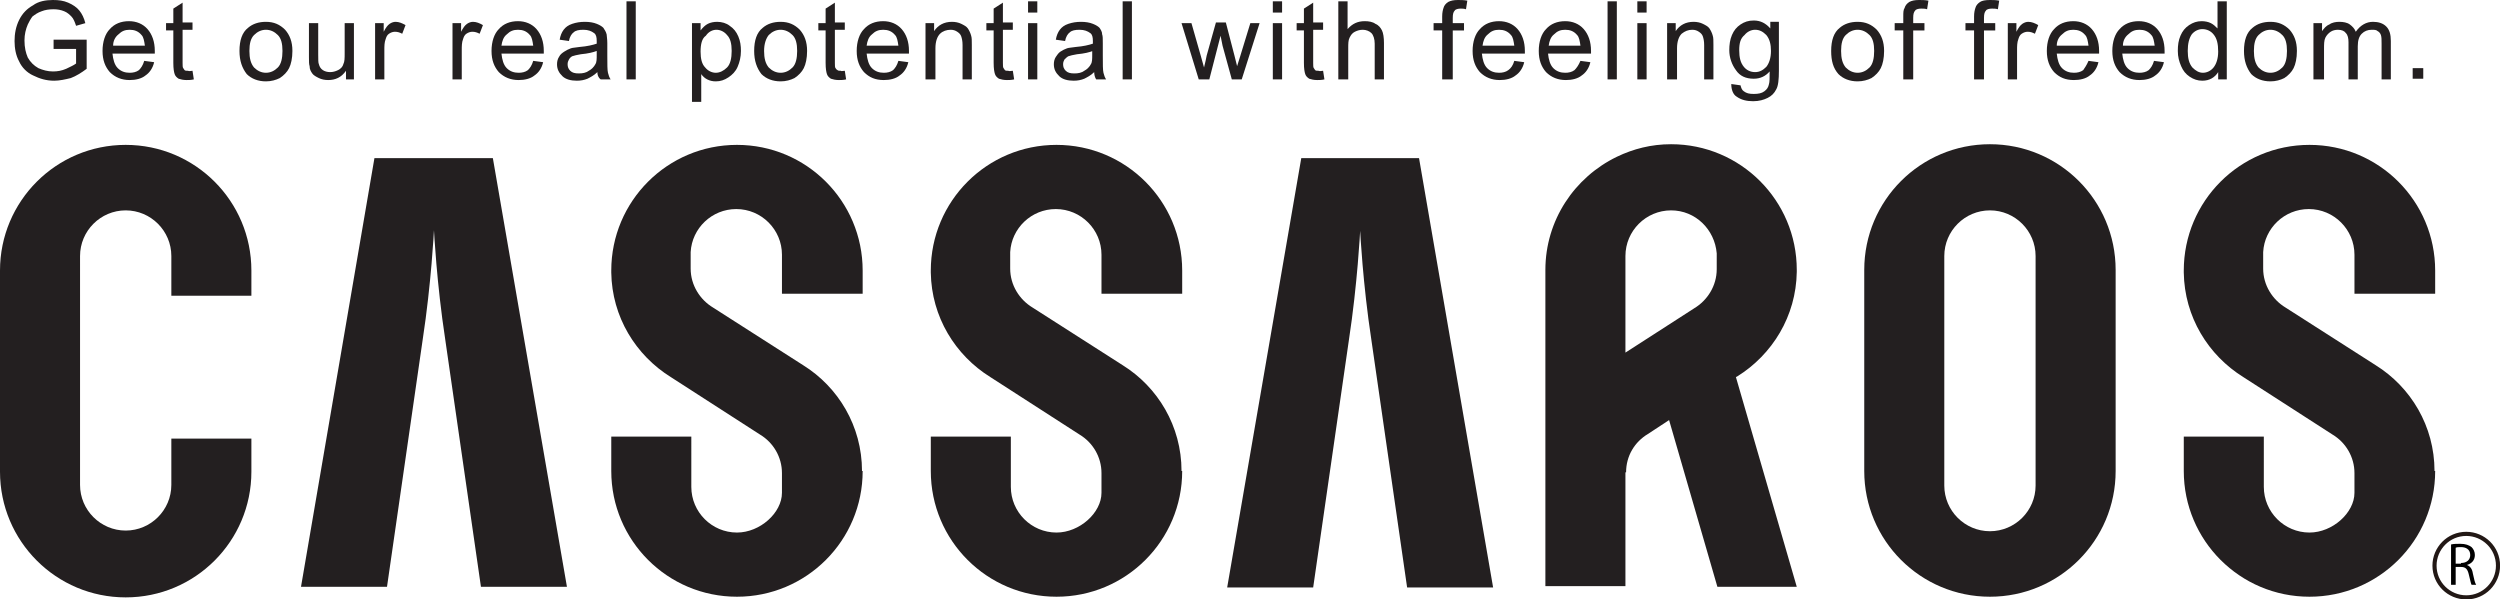 <?xml version="1.0" encoding="utf-8"?>
<!-- Generator: Adobe Illustrator 24.3.0, SVG Export Plug-In . SVG Version: 6.00 Build 0)  -->
<svg version="1.1" id="レイヤー_1" xmlns="http://www.w3.org/2000/svg" xmlns:xlink="http://www.w3.org/1999/xlink" x="0px"
	 y="0px" viewBox="0 0 377.9 90.6" style="enable-background:new 0 0 377.9 90.6;" xml:space="preserve">
<style type="text/css">
	.st0{fill:#231815;}
	.st1{fill:none;stroke:#231815;stroke-width:0.425;}
	.st2{fill:#231F20;}
	.st3{fill:none;stroke:#221815;stroke-width:0.626;}
</style>
<g>
	<g>
		<path class="st0" d="M-215,84.6c0,3.2-3.4,5.8-7.7,6h-0.6c-4.3-0.1-7.9-2.7-7.9-6V55.1c0-2.8-3.5-5-7.7-5c-3.3,0-6.1,0-6.1,0
			c-1,0-1.6,0.4-1.6,1.1v33.9c-0.3,3-3.6,5.4-7.6,5.5h-0.6c-4.3-0.1-7.9-2.7-7.9-6V40.9c0-0.6,0.8-1.2,1.8-1.2h22.1
			c13.1,0,23.9,7,23.9,15.4V84.6z"/>
		<path class="st0" d="M-160.6,44.3c0,2.9-3.1,5.2-6.9,5.2v0h-16.8c-4.3,0-7.7,2.2-7.7,5v20.8c0,2.8,3.4,5,7.7,5h16.8
			c3.8,0,6.9,2.3,6.9,5.2c0,2.8-2.9,5-6.6,5.2h-17.1c-13.1,0-23.7-6.9-23.7-15.3V54.5c0-8.5,10.6-15.4,23.7-15.4h16.8v0
			C-163.7,39.1-160.6,41.4-160.6,44.3L-160.6,44.3z"/>
		<path class="st0" d="M-137.5,84.6c0,3.3-3.6,6-8,6c-4.4,0-8-2.7-8-6V30.7c0-3.3,3.6-6,8-6c4.4,0,8,2.7,8,6V84.6z"/>
		<path class="st0" d="M-112.9,69h28.1c1,0,1.8-0.5,1.8-1.2V55.1c0-8.5-10.8-15.4-23.8-15.4c-13.1,0-23.9,7-23.9,15.4v20.1
			c0,8.5,10.8,15.3,23.9,15.3H-90c3.8,0,6.9-2.3,6.9-5.2c0-2.9-3.1-5.2-6.9-5.2l-16.8,0c-4.3,0-7.7-2.2-7.7-5c0-3,0-5.2,0-5.2
			C-114.5,69.5-113.8,69-112.9,69 M-114.5,55.1c0-2.8,3.4-5,7.7-5c4.3,0,7.7,2.2,7.7,5c0,1.2,0,2.4,0,2.4c0,0.6-0.7,1.1-1.7,1.1
			h-12.1c-1,0-1.7-0.4-1.7-1.1C-114.5,57.5-114.5,56.3-114.5,55.1z"/>
		<path class="st0" d="M-112.9,69h28.1c1,0,1.8-0.5,1.8-1.2V55.1c0-8.5-10.8-15.4-23.8-15.4c-13.1,0-23.9,7-23.9,15.4v20.1
			c0,8.5,10.8,15.3,23.9,15.3H-90c3.8,0,6.9-2.3,6.9-5.2c0-2.9-3.1-5.2-6.9-5.2l-16.8,0c-4.3,0-7.7-2.2-7.7-5c0-3,0-5.2,0-5.2
			C-114.5,69.5-113.8,69-112.9,69 M-114.5,55.1c0-2.8,3.4-5,7.7-5c4.3,0,7.7,2.2,7.7,5c0,1.2,0,2.4,0,2.4c0,0.6-0.7,1.1-1.7,1.1
			h-12.1c-1,0-1.7-0.4-1.7-1.1C-114.5,57.5-114.5,56.3-114.5,55.1z"/>
		<path class="st0" d="M-293.4,39.7c-13.1,0-23.8,7-23.8,15.4v20.1c0,8.5,10.7,15.3,23.8,15.3h16.8c3.8,0,6.8-2.3,6.9-5v-0.2
			c-0.1-2.8-3.1-5.1-6.9-5.1h-16.8c-4.3,0-7.7-2.2-7.7-5c0-3,0-5.2,0-5.2c0-0.6,0.7-1.1,1.7-1.1h28.1c1,0,1.8-0.5,1.8-1.2V55.1
			C-269.6,46.7-280.3,39.7-293.4,39.7 M-285.7,57.5c0,0.6-0.7,1.1-1.7,1.1h-12.1c-1,0-1.7-0.4-1.7-1.1c0,0,0-1.2,0-2.4
			c0-2.8,3.5-5,7.7-5c4.3,0,7.7,2.2,7.7,5C-285.7,56.3-285.7,57.5-285.7,57.5z"/>
		<path class="st0" d="M-293.4,39.7c-13.1,0-23.8,7-23.8,15.4v20.1c0,8.5,10.7,15.3,23.8,15.3h16.8c3.8,0,6.8-2.3,6.9-5v-0.2
			c-0.1-2.8-3.1-5.1-6.9-5.1h-16.8c-4.3,0-7.7-2.2-7.7-5c0-3,0-5.2,0-5.2c0-0.6,0.7-1.1,1.7-1.1h28.1c1,0,1.8-0.5,1.8-1.2V55.1
			C-269.6,46.7-280.3,39.7-293.4,39.7 M-285.7,57.5c0,0.6-0.7,1.1-1.7,1.1h-12.1c-1,0-1.7-0.4-1.7-1.1c0,0,0-1.2,0-2.4
			c0-2.8,3.5-5,7.7-5c4.3,0,7.7,2.2,7.7,5C-285.7,56.3-285.7,57.5-285.7,57.5z"/>
		<path class="st0" d="M-347.1,24.7h-26.1c-1,0-1.6,0.5-1.6,1.1v58.9c0,3.3,3.6,6,8,6c4.4,0,8-2.9,8-6.2V67.6c0-0.5,0.8-1.1,1.7-1.1
			h10.1c14.1,0,25.5-7.4,25.5-16.5v-8.9C-321.6,32.1-333,24.7-347.1,24.7 M-337.6,50c0,3.4-4.3,6.2-9.5,6.2h-10.1
			c-0.8,0-1.7-0.5-1.7-1.2V36.1c0-0.6,0.8-1.2,1.7-1.2h10.1c5.3,0,9.5,2.8,9.5,6.2V50z"/>
		<path class="st0" d="M-347.1,24.7h-26.1c-1,0-1.6,0.5-1.6,1.1v58.9c0,3.3,3.6,6,8,6c4.4,0,8-2.9,8-6.2V67.6c0-0.5,0.8-1.1,1.7-1.1
			h10.1c14.1,0,25.5-7.4,25.5-16.5v-8.9C-321.6,32.1-333,24.7-347.1,24.7 M-337.6,50c0,3.4-4.3,6.2-9.5,6.2h-10.1
			c-0.8,0-1.7-0.5-1.7-1.2V36.1c0-0.6,0.8-1.2,1.7-1.2h10.1c5.3,0,9.5,2.8,9.5,6.2V50z"/>
		<path class="st0" d="M-188.8,1.4v5.7c0,2.9-0.5,5.6-1.5,8.1c-1,2.4-2.4,4.2-4.2,5.7l-0.2,0.1c-0.4,0.3-0.9,0.1-1.2-0.4l-0.5-0.6
			l-1.2-1.4l-0.2-0.2c-0.1-0.2-0.1-0.5,0.1-0.6l0.2-0.1c3.2-2.4,4.8-5.5,4.8-9.3v-7V1.1c0-0.3,0.2-0.5,0.5-0.5l0.4,0h2.4h0.3
			c0.3,0,0.5,0.2,0.5,0.5V1.4z"/>
		<path class="st0" d="M-202.5,5.7c-2.7,7.5-7.1,13-13.4,16.7l-0.5,0.3c-0.4,0.3-0.9,0-1.3-0.3l-0.2-0.2l-1.7-1.8l-0.2-0.2
			c-0.2-0.2-0.1-0.6,0.1-0.8l0.2-0.1c6-3.2,10-7.5,11.9-12.9h-6.5c-0.2,0-0.4,0.1-0.5,0.2c-1.3,2-3,3.9-4.9,5.7l-0.2,0.2
			c-0.4,0.3-1,0.3-1.3-0.1l-0.2-0.1l-1.5-1.3l-0.2-0.1c-0.3-0.3-0.4-0.8-0.1-1.1l0.3-0.3c2.9-2.6,5.3-5.9,7-9.6l0.2-0.3
			c0.1-0.4,0.6-0.5,1-0.4l0.3,0.1l2.3,0.9l0.1,0c0.3,0.1,0.5,0.5,0.3,0.8l-0.1,0.2l-0.7,1.5h6.6l0-0.1l0.1-0.1
			c0.1-0.2,0.4-0.2,0.6-0.1l0.2,0.1l1.9,1.2l0.2,0.1c0.3,0.1,0.5,0.5,0.3,0.9L-202.5,5.7z"/>
		<path class="st0" d="M-172.7,12.4c-2.5,3.2-5.5,6.2-8.8,9l-0.3,0.2c-0.2,0.2-0.6,0.2-0.8,0l-0.2-0.1l-1.6-1.6l-0.5-0.4
			c-0.2-0.2-0.3-0.5-0.2-0.6l0.1-0.1l0.1-0.1V0.4V0.2c0-0.3,0.2-0.5,0.5-0.5h0.2h2.9h0.1c0.3,0,0.5,0.2,0.5,0.5v0.3v14.7
			c1.6-1.5,3.5-3.7,5.6-6.6l0.1-0.1c0.1-0.2,0.4-0.3,0.7-0.1l0.2,0.4l1.5,2.1l0.1,0.2C-172.2,11.3-172.3,11.9-172.7,12.4"/>
		<path class="st0" d="M-248.7,22.1c-0.5,0.2-1,0-1.2-0.5l-0.1,0L-251,19l-0.1-0.3c-0.2-0.5,0.1-0.8,0.4-0.8l0.2-0.1
			c4-1.1,7.3-2.7,10.1-4.6c3.2-2.1,5.9-4.9,8.2-8.3l0.1-0.1c0.2-0.3,0.6-0.3,0.8-0.1l0.2,0.2l1.4,1.7l0.4,0.5
			c0.3,0.4,0.2,0.9-0.1,1.3l-0.4,0.5c-2.5,3-5.2,5.6-8.2,7.7c-2.8,2-6.3,3.7-10.4,5.3L-248.7,22.1z"/>
		<path class="st0" d="M-247.7,0.7c1.3,0.9,2.6,1.9,4,3l0.2,0.2c0.4,0.3,0.5,0.8,0.2,1.2l-0.1,0.1l-1.5,1.8l-0.2,0.2
			c-0.3,0.4-0.9,0.5-1.3,0.1l-0.2-0.1c-1.2-1-2.5-2-3.8-3l-0.2-0.2c-0.4-0.3-0.6-0.8-0.3-1.3l0.2-0.2l1.4-1.7l0.1-0.1
			c0.3-0.4,0.9-0.4,1.3-0.1L-247.7,0.7z"/>
		<path class="st0" d="M-263.1,19.3c-0.3,0.4-0.9,0.4-1.3,0.1l-0.3-0.3c-2-2.1-3.9-4.2-5.6-6.1c-1.8-2-3.5-3.9-5.1-5.7
			c-0.4-0.5-0.8-0.5-1.1,0c-1.9,3-3.7,5.5-5.3,7.5l-0.2,0.2c-0.4,0.3-1,0.3-1.3-0.1l-0.1-0.1l-1.8-2.1c-0.3-0.4-0.3-1,0.1-1.3
			l0.3-0.3c1.2-1.2,2.2-2.4,3.1-3.6c1.2-1.5,2.2-3,3.2-4.4c0.5-0.7,1.1-1,1.9-1.2c1.2-0.1,2.2,0.3,2.9,1.2
			c4.2,4.8,8.3,8.9,12.2,12.3l0.3,0.2c0.3,0.4,0.3,0.9,0,1.3l-0.2,0.2l-1.5,1.8L-263.1,19.3z"/>
		<path class="st0" d="M-264.6-0.1c-1.8,0-3.3,1.5-3.3,3.4c0,1.8,1.5,3.3,3.3,3.3c1.9,0,3.4-1.5,3.4-3.3
			C-261.2,1.4-262.7-0.1-264.6-0.1 M-264.5,5.2c-1,0-1.9-0.8-1.9-1.8c0-1,0.8-1.8,1.9-1.8c1,0,1.8,0.8,1.8,1.8
			C-262.7,4.4-263.5,5.2-264.5,5.2z"/>
		<path class="st0" d="M-264.6-0.1c-1.8,0-3.3,1.5-3.3,3.4c0,1.8,1.5,3.3,3.3,3.3c1.9,0,3.4-1.5,3.4-3.3
			C-261.2,1.4-262.7-0.1-264.6-0.1 M-264.5,5.2c-1,0-1.9-0.8-1.9-1.8c0-1,0.8-1.8,1.9-1.8c1,0,1.8,0.8,1.8,1.8
			C-262.7,4.4-263.5,5.2-264.5,5.2z"/>
	</g>
	<circle class="st1" cx="-66.8" cy="80.2" r="9.6"/>
	<g>
		<path class="st0" d="M-65.6,80.4c1.1,0.4,1.8,1.4,2.1,3c0.4,2.1,0.8,3.3,1,3.9H-64c-0.2-0.4-0.5-1.7-0.9-3.4
			c-0.4-2-1.2-2.9-2.9-2.9h-1.7v6.3h-1.6V73.1c0.9-0.2,2.1-0.3,3.2-0.3c1.9,0,3.1,0.4,3.9,1.2c0.7,0.6,1.1,1.6,1.1,2.7
			C-62.9,78.5-64.1,79.8-65.6,80.4L-65.6,80.4z M-67.8,79.7c2,0,3.3-1.1,3.3-2.8c0-2.1-1.6-2.8-3.3-2.8c-0.8,0-1.4,0.1-1.8,0.1v5.5
			H-67.8z"/>
	</g>
</g>
<g>
	<path class="st2" d="M300.8,21.8c-10.5,0-19,8.5-19,19v30.4c0,10.5,8.5,19,19,19c10.5,0,19-8.5,19-19V40.8
		C319.8,30.3,311.3,21.8,300.8,21.8 M307.7,73.4c0,3.8-3.1,6.9-6.9,6.9c-3.8,0-6.9-3.1-6.9-6.9V38.7c0-3.8,3.1-6.9,6.9-6.9
		c3.8,0,6.9,3.1,6.9,6.9V73.4z"/>
	<path class="st2" d="M25.9,66.2v7.1c0,3.8-3.1,6.9-6.9,6.9c-3.8,0-6.9-3.1-6.9-6.9V38.7c0-3.8,3.1-6.9,6.9-6.9
		c3.8,0,6.9,3.1,6.9,6.9v6H38v-3.8c0-10.5-8.5-19-19-19c-10.5,0-19,8.5-19,19v30.4c0,10.5,8.5,19,19,19c10.5,0,19-8.5,19-19v-5H25.9
		"/>
	<path class="st2" d="M130.4,44.6v-3.7c0-10.5-8.5-19-19-19c-10.5,0-19,8.5-19,19v0.3l0,0c0.1,6.7,3.7,12.5,9,15.8l0,0l13.5,8.7
		c2,1.2,3.3,3.4,3.3,5.8l0,3c0,3-3.3,6-6.8,6c-3.8,0-6.9-3.1-6.9-6.9V66H92.4v5.2c0,10.5,8.5,19,19,19c10.5,0,19-8.5,19-19l-0.1,0
		c0-6.8-3.6-12.7-8.9-16l0,0l-13.6-8.7h0c-2-1.2-3.4-3.4-3.4-5.9v-2.1c0-0.1,0-0.3,0-0.4h0c0.2-3.6,3.2-6.5,6.9-6.5
		c3.8,0,6.9,3.1,6.9,6.9v5.9H130.4"/>
	<path class="st2" d="M178.7,44.6v-3.7c0-10.5-8.5-19-19-19c-10.5,0-19,8.5-19,19v0.3l0,0c0.1,6.7,3.7,12.5,9,15.8l0,0l13.5,8.7
		c2,1.2,3.3,3.4,3.3,5.8l0,3c0,3-3.3,6-6.8,6c-3.8,0-6.9-3.1-6.9-6.9V66h-12.1v5.2c0,10.5,8.5,19,19,19c10.5,0,19-8.5,19-19l-0.1,0
		c0-6.8-3.6-12.7-8.9-16l0,0l-13.6-8.7h0c-2-1.2-3.4-3.4-3.4-5.9v-2.1c0-0.1,0-0.3,0-0.4h0c0.2-3.6,3.2-6.5,6.9-6.5
		c3.8,0,6.9,3.1,6.9,6.9v5.9H178.7"/>
	<path class="st2" d="M368.1,44.6v-3.7c0-10.5-8.5-19-19-19c-10.5,0-19,8.5-19,19v0.3l0,0c0.1,6.7,3.7,12.5,9,15.8l0,0l13.5,8.7
		c2,1.2,3.3,3.4,3.3,5.8l0,3c0,3-3.3,6-6.8,6c-3.8,0-6.9-3.1-6.9-6.9V66h-12.1v5.2c0,10.5,8.5,19,19,19c10.5,0,19-8.5,19-19l-0.1,0
		c0-6.8-3.6-12.7-8.9-16l0,0l-13.6-8.7c-2-1.2-3.4-3.4-3.4-5.9v-2.1c0-0.1,0-0.3,0-0.4h0c0.2-3.6,3.2-6.5,6.9-6.5
		c3.8,0,6.9,3.1,6.9,6.9v5.9H368.1"/>
	<path class="st2" d="M252.6,21.8c-3,0-5.7,0.7-8.2,1.9c-6.4,3.1-10.8,9.6-10.8,17.1v47.8h12.1V71.4h0.1c0-2.5,1.3-4.6,3.3-5.8
		l3.2-2.1l7.3,25.2h12L262.4,57l0.2-0.1l0,0c5.3-3.3,8.9-9.1,9-15.8l0,0v-0.3C271.6,30.3,263.1,21.8,252.6,21.8 M259.5,40.7
		c0,2.5-1.4,4.7-3.4,5.9l-10.4,6.7V38.7c0-3.8,3.1-6.9,6.9-6.9c3.7,0,6.6,2.9,6.9,6.5h0c0,0.1,0,0.3,0,0.4V40.7z"/>
	<path class="st2" d="M74.5,23.9H56.6L45.5,88.7h13l5.4-37.4h0c1.3-8.5,1.7-16.5,1.7-16.5c0,0,0.4,8,1.7,16.5h0l5.4,37.4h13
		L74.5,23.9"/>
	<path class="st2" d="M214.5,23.9h-17.8l-11.2,64.9h13l5.4-37.4h0c1.3-8.5,1.7-16.5,1.7-16.5c0,0,0.4,8,1.7,16.5h0l5.4,37.4h13
		L214.5,23.9"/>
	<path class="st2" d="M8.1,7.4V6l5,0v4.4c-0.8,0.6-1.6,1.1-2.4,1.4C9.9,12,9,12.2,8.2,12.2C7,12.2,6,11.9,5,11.4
		C4.1,11,3.3,10.2,2.9,9.3c-0.5-0.9-0.7-2-0.7-3.1c0-1.1,0.2-2.2,0.7-3.2c0.5-1,1.2-1.7,2.1-2.2C5.8,0.2,6.9,0,8,0
		c0.9,0,1.6,0.1,2.3,0.4C11,0.7,11.6,1.1,12,1.6c0.4,0.5,0.7,1.1,0.9,1.9l-1.4,0.4c-0.2-0.6-0.4-1.1-0.7-1.4
		c-0.3-0.3-0.6-0.6-1.1-0.8c-0.5-0.2-1-0.3-1.6-0.3c-0.7,0-1.3,0.1-1.8,0.3C5.7,1.9,5.3,2.2,4.9,2.5C4.6,2.9,4.4,3.3,4.2,3.7
		C3.9,4.4,3.7,5.2,3.7,6.1c0,1.1,0.2,1.9,0.5,2.6c0.4,0.7,0.9,1.2,1.6,1.6c0.7,0.3,1.4,0.5,2.2,0.5c0.7,0,1.3-0.1,2-0.4
		c0.6-0.3,1.1-0.5,1.5-0.8V7.4H8.1"/>
	<path class="st2" d="M21.8,9.2l1.5,0.2c-0.2,0.9-0.7,1.6-1.3,2c-0.6,0.5-1.5,0.7-2.4,0.7c-1.2,0-2.2-0.4-3-1.2
		c-0.7-0.8-1.1-1.8-1.1-3.2c0-1.4,0.4-2.6,1.1-3.3c0.7-0.8,1.7-1.2,2.9-1.2c1.1,0,2.1,0.4,2.8,1.2c0.7,0.8,1.1,1.9,1.1,3.3
		c0,0.1,0,0.2,0,0.4H17c0.1,0.9,0.3,1.7,0.8,2.2c0.5,0.5,1.1,0.7,1.8,0.7c0.5,0,1-0.1,1.4-0.4C21.3,10.3,21.6,9.9,21.8,9.2
		 M17.1,6.9h4.8c-0.1-0.7-0.2-1.3-0.5-1.6c-0.5-0.6-1.1-0.8-1.8-0.8c-0.7,0-1.2,0.2-1.7,0.7C17.4,5.6,17.1,6.2,17.1,6.9z"/>
	<path class="st2" d="M29.1,10.7l0.2,1.3c-0.4,0.1-0.8,0.1-1.1,0.1c-0.5,0-0.9-0.1-1.2-0.2c-0.3-0.2-0.5-0.4-0.6-0.7
		c-0.1-0.3-0.2-0.8-0.2-1.7V4.6h-1.1V3.5h1.1V1.3l1.4-0.9v3h1.5v1.1h-1.5v5c0,0.4,0,0.7,0.1,0.8c0.1,0.1,0.1,0.2,0.2,0.3
		c0.1,0.1,0.3,0.1,0.5,0.1C28.6,10.8,28.9,10.7,29.1,10.7"/>
	<path class="st2" d="M36.2,7.7c0-1.6,0.4-2.8,1.3-3.5c0.7-0.6,1.6-0.9,2.7-0.9c1.2,0,2.1,0.4,2.9,1.2c0.7,0.8,1.1,1.8,1.1,3.2
		c0,1.1-0.2,2-0.5,2.6c-0.3,0.6-0.8,1.1-1.4,1.5c-0.6,0.3-1.3,0.5-2.1,0.5c-1.2,0-2.2-0.4-2.9-1.1C36.6,10.3,36.2,9.2,36.2,7.7
		 M37.7,7.7c0,1.1,0.2,1.9,0.7,2.5c0.5,0.5,1.1,0.8,1.8,0.8c0.7,0,1.3-0.3,1.8-0.8c0.5-0.5,0.7-1.4,0.7-2.5c0-1.1-0.2-1.9-0.7-2.4
		c-0.5-0.5-1.1-0.8-1.8-0.8c-0.7,0-1.3,0.3-1.8,0.8C37.9,5.8,37.7,6.6,37.7,7.7z"/>
	<path class="st2" d="M52.3,12v-1.3c-0.7,1-1.6,1.4-2.7,1.4c-0.5,0-1-0.1-1.4-0.3c-0.4-0.2-0.8-0.4-1-0.7c-0.2-0.3-0.4-0.6-0.4-1.1
		c-0.1-0.3-0.1-0.7-0.1-1.4V3.5h1.4v4.7c0,0.8,0,1.3,0.1,1.5c0.1,0.4,0.3,0.7,0.6,0.9c0.3,0.2,0.7,0.3,1.1,0.3
		c0.4,0,0.8-0.1,1.2-0.3c0.4-0.2,0.7-0.5,0.8-0.9c0.2-0.4,0.2-0.9,0.2-1.7V3.5h1.4V12H52.3"/>
	<path class="st2" d="M56.7,12V3.5H58v1.3c0.3-0.6,0.6-1,0.9-1.2c0.3-0.2,0.6-0.3,0.9-0.3c0.5,0,1,0.2,1.5,0.5l-0.5,1.3
		c-0.4-0.2-0.7-0.3-1.1-0.3c-0.3,0-0.6,0.1-0.9,0.3c-0.3,0.2-0.4,0.5-0.5,0.8c-0.2,0.5-0.2,1.1-0.2,1.7V12H56.7"/>
	<path class="st2" d="M68.4,12V3.5h1.3v1.3c0.3-0.6,0.6-1,0.9-1.2c0.3-0.2,0.6-0.3,0.9-0.3c0.5,0,1,0.2,1.5,0.5l-0.5,1.3
		c-0.4-0.2-0.7-0.3-1.1-0.3c-0.3,0-0.6,0.1-0.9,0.3c-0.3,0.2-0.4,0.5-0.5,0.8c-0.2,0.5-0.2,1.1-0.2,1.7V12H68.4"/>
	<path class="st2" d="M80.6,9.2l1.5,0.2c-0.2,0.9-0.7,1.6-1.3,2c-0.6,0.5-1.5,0.7-2.4,0.7c-1.2,0-2.2-0.4-3-1.2
		c-0.7-0.8-1.1-1.8-1.1-3.2c0-1.4,0.4-2.6,1.1-3.3c0.7-0.8,1.7-1.2,2.9-1.2c1.1,0,2.1,0.4,2.8,1.2c0.7,0.8,1.1,1.9,1.1,3.3
		c0,0.1,0,0.2,0,0.4h-6.4c0.1,0.9,0.3,1.7,0.8,2.2c0.5,0.5,1.1,0.7,1.8,0.7c0.5,0,1-0.1,1.4-0.4C80.1,10.3,80.4,9.9,80.6,9.2
		 M75.8,6.9h4.8c-0.1-0.7-0.2-1.3-0.5-1.6c-0.5-0.6-1.1-0.8-1.8-0.8c-0.7,0-1.2,0.2-1.7,0.7C76.1,5.6,75.9,6.2,75.8,6.9z"/>
	<path class="st2" d="M90.3,10.9c-0.5,0.5-1.1,0.8-1.5,1c-0.5,0.2-1,0.3-1.6,0.3c-0.9,0-1.7-0.2-2.2-0.7c-0.5-0.5-0.8-1-0.8-1.8
		c0-0.4,0.1-0.8,0.3-1.1C84.7,8.2,85,8,85.3,7.8c0.3-0.2,0.7-0.4,1-0.5c0.3-0.1,0.7-0.1,1.3-0.2c1.2-0.1,2-0.3,2.6-0.5
		c0-0.2,0-0.3,0-0.4c0-0.6-0.1-1-0.4-1.2c-0.4-0.3-0.9-0.5-1.6-0.5c-0.7,0-1.2,0.1-1.5,0.4c-0.3,0.2-0.6,0.7-0.7,1.3l-1.4-0.2
		c0.1-0.6,0.3-1.1,0.6-1.5c0.3-0.4,0.7-0.7,1.3-0.9c0.6-0.2,1.2-0.3,1.9-0.3c0.7,0,1.3,0.1,1.8,0.3c0.5,0.2,0.8,0.4,1,0.6
		c0.2,0.3,0.4,0.6,0.5,1c0,0.2,0.1,0.7,0.1,1.3v1.9c0,1.3,0,2.2,0.1,2.6c0.1,0.4,0.2,0.7,0.4,1h-1.5C90.4,11.7,90.3,11.3,90.3,10.9
		 M90.2,7.7c-0.5,0.2-1.3,0.4-2.4,0.5c-0.6,0.1-1,0.2-1.3,0.3C86.3,8.6,86.1,8.8,86,9c-0.1,0.2-0.2,0.4-0.2,0.7c0,0.4,0.1,0.7,0.4,1
		c0.3,0.3,0.7,0.4,1.3,0.4c0.6,0,1.1-0.1,1.5-0.4c0.4-0.2,0.8-0.6,1-1c0.2-0.3,0.2-0.8,0.2-1.4V7.7z"/>
	<rect x="94.7" y="0.2" class="st2" width="1.4" height="11.8"/>
	<path class="st2" d="M104.6,15.3V3.5h1.3v1.1c0.3-0.4,0.7-0.8,1.1-1c0.4-0.2,0.9-0.3,1.4-0.3c0.7,0,1.4,0.2,1.9,0.6
		c0.6,0.4,1,0.9,1.3,1.6c0.3,0.7,0.4,1.4,0.4,2.2c0,0.9-0.2,1.7-0.5,2.4c-0.3,0.7-0.8,1.2-1.4,1.6c-0.6,0.4-1.2,0.6-1.9,0.6
		c-0.5,0-0.9-0.1-1.3-0.3c-0.4-0.2-0.7-0.5-0.9-0.8v4.2H104.6 M105.9,7.8c0,1.1,0.2,1.9,0.7,2.4c0.4,0.5,1,0.8,1.6,0.8
		c0.6,0,1.2-0.3,1.7-0.8c0.5-0.5,0.7-1.4,0.7-2.5c0-1.1-0.2-1.9-0.7-2.4c-0.4-0.5-1-0.8-1.6-0.8c-0.6,0-1.2,0.3-1.6,0.9
		C106.1,5.8,105.9,6.7,105.9,7.8z"/>
	<path class="st2" d="M114,7.7c0-1.6,0.4-2.8,1.3-3.5c0.7-0.6,1.6-0.9,2.7-0.9c1.2,0,2.1,0.4,2.9,1.2c0.7,0.8,1.1,1.8,1.1,3.2
		c0,1.1-0.2,2-0.5,2.6c-0.3,0.6-0.8,1.1-1.4,1.5c-0.6,0.3-1.3,0.5-2.1,0.5c-1.2,0-2.2-0.4-2.9-1.1C114.4,10.3,114,9.2,114,7.7
		 M115.5,7.7c0,1.1,0.2,1.9,0.7,2.5c0.5,0.5,1.1,0.8,1.8,0.8c0.7,0,1.3-0.3,1.8-0.8c0.5-0.5,0.7-1.4,0.7-2.5c0-1.1-0.2-1.9-0.7-2.4
		c-0.5-0.5-1.1-0.8-1.8-0.8c-0.7,0-1.3,0.3-1.8,0.8C115.8,5.8,115.5,6.6,115.5,7.7z"/>
	<path class="st2" d="M127.7,10.7l0.2,1.3c-0.4,0.1-0.8,0.1-1.1,0.1c-0.5,0-0.9-0.1-1.2-0.2c-0.3-0.2-0.5-0.4-0.6-0.7
		c-0.1-0.3-0.2-0.8-0.2-1.7V4.6h-1.1V3.5h1.1V1.3l1.4-0.9v3h1.5v1.1h-1.5v5c0,0.4,0,0.7,0.1,0.8c0.1,0.1,0.1,0.2,0.3,0.3
		c0.1,0.1,0.3,0.1,0.5,0.1C127.2,10.8,127.4,10.7,127.7,10.7"/>
	<path class="st2" d="M135.8,9.2l1.5,0.2c-0.2,0.9-0.7,1.6-1.3,2c-0.6,0.5-1.5,0.7-2.4,0.7c-1.3,0-2.2-0.4-3-1.2
		c-0.7-0.8-1.1-1.8-1.1-3.2c0-1.4,0.4-2.6,1.1-3.3c0.7-0.8,1.7-1.2,2.9-1.2c1.1,0,2.1,0.4,2.8,1.2c0.7,0.8,1.1,1.9,1.1,3.3
		c0,0.1,0,0.2,0,0.4H131c0.1,0.9,0.3,1.7,0.8,2.2c0.5,0.5,1.1,0.7,1.8,0.7c0.5,0,1-0.1,1.4-0.4C135.3,10.3,135.6,9.9,135.8,9.2
		 M131,6.9h4.8c-0.1-0.7-0.2-1.3-0.5-1.6c-0.5-0.6-1.1-0.8-1.8-0.8c-0.7,0-1.2,0.2-1.7,0.7C131.3,5.6,131.1,6.2,131,6.9z"/>
	<path class="st2" d="M139.9,12V3.5h1.3v1.2c0.6-0.9,1.5-1.4,2.7-1.4c0.5,0,1,0.1,1.4,0.3c0.4,0.2,0.8,0.4,1,0.7
		c0.2,0.3,0.4,0.7,0.5,1.1c0.1,0.3,0.1,0.7,0.1,1.4V12h-1.4V6.8c0-0.6-0.1-1-0.2-1.3c-0.1-0.3-0.3-0.5-0.6-0.7
		c-0.3-0.2-0.6-0.3-1-0.3c-0.6,0-1.2,0.2-1.6,0.6c-0.4,0.4-0.7,1.1-0.7,2.2V12H139.9"/>
	<path class="st2" d="M153.1,10.7l0.2,1.3c-0.4,0.1-0.8,0.1-1.1,0.1c-0.5,0-0.9-0.1-1.2-0.2c-0.3-0.2-0.5-0.4-0.6-0.7
		c-0.1-0.3-0.2-0.8-0.2-1.7V4.6h-1.1V3.5h1.1V1.3l1.4-0.9v3h1.5v1.1h-1.5v5c0,0.4,0,0.7,0.1,0.8c0.1,0.1,0.1,0.2,0.2,0.3
		c0.1,0.1,0.3,0.1,0.5,0.1C152.6,10.8,152.8,10.7,153.1,10.7"/>
	<path class="st2" d="M155.3,1.9 M156.8,1.9h-1.4V0.2h1.4V1.9z M156.8,12h-1.4V3.5h1.4V12z"/>
	<path class="st2" d="M165.4,10.9c-0.5,0.5-1.1,0.8-1.5,1c-0.5,0.2-1,0.3-1.6,0.3c-0.9,0-1.7-0.2-2.2-0.7c-0.5-0.5-0.8-1-0.8-1.8
		c0-0.4,0.1-0.8,0.3-1.1c0.2-0.3,0.4-0.6,0.7-0.8c0.3-0.2,0.7-0.4,1-0.5c0.3-0.1,0.7-0.1,1.3-0.2c1.2-0.1,2-0.3,2.6-0.5
		c0-0.2,0-0.3,0-0.4c0-0.6-0.1-1-0.4-1.2c-0.4-0.3-0.9-0.5-1.6-0.5c-0.7,0-1.2,0.1-1.5,0.4c-0.3,0.2-0.6,0.7-0.7,1.3l-1.4-0.2
		c0.1-0.6,0.3-1.1,0.6-1.5c0.3-0.4,0.7-0.7,1.3-0.9c0.6-0.2,1.2-0.3,1.9-0.3c0.7,0,1.3,0.1,1.8,0.3c0.5,0.2,0.8,0.4,1,0.6
		c0.2,0.3,0.4,0.6,0.4,1c0.1,0.2,0.1,0.7,0.1,1.3v1.9c0,1.3,0,2.2,0.1,2.6c0.1,0.4,0.2,0.7,0.4,1h-1.5
		C165.5,11.7,165.4,11.3,165.4,10.9 M165.2,7.7c-0.5,0.2-1.3,0.4-2.4,0.5c-0.6,0.1-1,0.2-1.3,0.3c-0.2,0.1-0.4,0.3-0.6,0.5
		c-0.1,0.2-0.2,0.4-0.2,0.7c0,0.4,0.1,0.7,0.4,1c0.3,0.3,0.7,0.4,1.3,0.4c0.6,0,1.1-0.1,1.5-0.4c0.4-0.2,0.8-0.6,1-1
		c0.2-0.3,0.2-0.8,0.2-1.4V7.7z"/>
	<rect x="169.7" y="0.2" class="st2" width="1.4" height="11.8"/>
	<path class="st2" d="M181.2,12l-2.6-8.5h1.5l1.4,4.9l0.5,1.8c0-0.1,0.2-0.7,0.4-1.8l1.4-5h1.5l1.3,5L187,10l0.5-1.6l1.5-4.9h1.4
		l-2.7,8.5h-1.5l-1.4-5.1l-0.3-1.5l-1.7,6.6H181.2"/>
	<path class="st2" d="M192.4,1.9 M193.8,1.9h-1.4V0.2h1.4V1.9z M193.8,12h-1.4V3.5h1.4V12z"/>
	<path class="st2" d="M200,10.7l0.2,1.3c-0.4,0.1-0.8,0.1-1.1,0.1c-0.5,0-0.9-0.1-1.2-0.2c-0.3-0.2-0.5-0.4-0.6-0.7
		c-0.1-0.3-0.2-0.8-0.2-1.7V4.6h-1.1V3.5h1.1V1.3l1.4-0.9v3h1.5v1.1h-1.5v5c0,0.4,0,0.7,0.1,0.8c0.1,0.1,0.1,0.2,0.2,0.3
		c0.1,0.1,0.3,0.1,0.5,0.1C199.5,10.8,199.8,10.7,200,10.7"/>
	<path class="st2" d="M202.3,12V0.2h1.4v4.2c0.7-0.8,1.5-1.2,2.6-1.2c0.6,0,1.2,0.1,1.6,0.4c0.5,0.2,0.8,0.6,1,1
		c0.2,0.4,0.3,1.1,0.3,1.9V12h-1.4V6.6c0-0.7-0.2-1.3-0.5-1.6c-0.3-0.3-0.8-0.5-1.3-0.5c-0.4,0-0.8,0.1-1.2,0.3
		c-0.4,0.2-0.6,0.5-0.8,0.9c-0.2,0.4-0.2,0.9-0.2,1.6V12H202.3"/>
	<path class="st2" d="M218,12V4.6h-1.3V3.5h1.3V2.5c0-0.6,0.1-1,0.2-1.3c0.1-0.4,0.4-0.7,0.7-0.9c0.4-0.2,0.8-0.3,1.5-0.3
		c0.4,0,0.9,0,1.4,0.1l-0.2,1.3c-0.3-0.1-0.6-0.1-0.8-0.1c-0.4,0-0.8,0.1-0.9,0.3c-0.2,0.2-0.3,0.5-0.3,1.1v0.8h1.7v1.1h-1.7V12H218
		"/>
	<path class="st2" d="M228.9,9.2l1.5,0.2c-0.2,0.9-0.7,1.6-1.3,2c-0.6,0.5-1.5,0.7-2.4,0.7c-1.2,0-2.2-0.4-3-1.2
		c-0.7-0.8-1.1-1.8-1.1-3.2c0-1.4,0.4-2.6,1.1-3.3c0.7-0.8,1.7-1.2,2.9-1.2c1.1,0,2.1,0.4,2.8,1.2c0.7,0.8,1.1,1.9,1.1,3.3
		c0,0.1,0,0.2,0,0.4H224c0.1,0.9,0.3,1.7,0.8,2.2c0.5,0.5,1.1,0.7,1.8,0.7c0.5,0,1-0.1,1.4-0.4C228.4,10.3,228.7,9.9,228.9,9.2
		 M224.1,6.9h4.8c-0.1-0.7-0.2-1.3-0.5-1.6c-0.5-0.6-1.1-0.8-1.8-0.8c-0.7,0-1.2,0.2-1.7,0.7C224.4,5.6,224.2,6.2,224.1,6.9z"/>
	<path class="st2" d="M238.9,9.2l1.5,0.2c-0.2,0.9-0.7,1.6-1.3,2c-0.6,0.5-1.5,0.7-2.4,0.7c-1.2,0-2.2-0.4-3-1.2
		c-0.7-0.8-1.1-1.8-1.1-3.2c0-1.4,0.4-2.6,1.1-3.3c0.7-0.8,1.7-1.2,2.9-1.2c1.1,0,2.1,0.4,2.8,1.2c0.7,0.8,1.1,1.9,1.1,3.3
		c0,0.1,0,0.2,0,0.4H234c0.1,0.9,0.3,1.7,0.8,2.2c0.5,0.5,1.1,0.7,1.8,0.7c0.5,0,1-0.1,1.4-0.4C238.3,10.3,238.6,9.9,238.9,9.2
		 M234.1,6.9h4.8c-0.1-0.7-0.2-1.3-0.5-1.6c-0.5-0.6-1.1-0.8-1.8-0.8c-0.7,0-1.2,0.2-1.7,0.7C234.4,5.6,234.2,6.2,234.1,6.9z"/>
	<rect x="243" y="0.2" class="st2" width="1.4" height="11.8"/>
	<path class="st2" d="M247.5,1.9 M248.9,1.9h-1.4V0.2h1.4V1.9z M248.9,12h-1.4V3.5h1.4V12z"/>
	<path class="st2" d="M252,12V3.5h1.3v1.2c0.6-0.9,1.5-1.4,2.7-1.4c0.5,0,1,0.1,1.4,0.3c0.4,0.2,0.8,0.4,1,0.7
		c0.2,0.3,0.4,0.7,0.5,1.1c0.1,0.3,0.1,0.7,0.1,1.4V12h-1.4V6.8c0-0.6-0.1-1-0.2-1.3c-0.1-0.3-0.3-0.5-0.6-0.7
		c-0.3-0.2-0.6-0.3-1-0.3c-0.6,0-1.1,0.2-1.6,0.6c-0.4,0.4-0.7,1.1-0.7,2.2V12H252"/>
	<path class="st2" d="M261.7,12.7l1.4,0.2c0.1,0.4,0.2,0.7,0.5,0.9c0.4,0.3,0.8,0.4,1.5,0.4c0.7,0,1.2-0.1,1.6-0.4
		c0.4-0.3,0.6-0.6,0.7-1.1c0.1-0.3,0.1-0.9,0.1-1.9c-0.6,0.7-1.4,1.1-2.4,1.1c-1.2,0-2.1-0.4-2.7-1.3c-0.6-0.8-1-1.9-1-3
		c0-0.8,0.1-1.6,0.4-2.3c0.3-0.7,0.7-1.2,1.3-1.6c0.6-0.4,1.2-0.6,2-0.6c1,0,1.8,0.4,2.5,1.2v-1h1.3v7.4c0,1.3-0.1,2.3-0.4,2.8
		c-0.3,0.6-0.7,1-1.3,1.3c-0.6,0.3-1.3,0.5-2.2,0.5c-1,0-1.8-0.2-2.5-0.7C262,14.3,261.7,13.6,261.7,12.7 M262.9,7.6
		c0,1.1,0.2,1.9,0.7,2.5c0.4,0.5,1,0.8,1.7,0.8c0.7,0,1.2-0.3,1.7-0.8c0.4-0.5,0.7-1.3,0.7-2.4c0-1-0.2-1.8-0.7-2.4
		c-0.5-0.5-1-0.8-1.7-0.8c-0.6,0-1.2,0.3-1.6,0.8C263.1,5.8,262.9,6.5,262.9,7.6z"/>
	<path class="st2" d="M276.8,7.7c0-1.6,0.4-2.8,1.3-3.5c0.7-0.6,1.6-0.9,2.7-0.9c1.2,0,2.1,0.4,2.9,1.2c0.7,0.8,1.1,1.8,1.1,3.2
		c0,1.1-0.2,2-0.5,2.6c-0.3,0.6-0.8,1.1-1.4,1.5c-0.6,0.3-1.3,0.5-2.1,0.5c-1.2,0-2.2-0.4-2.9-1.1C277.1,10.3,276.8,9.2,276.8,7.7
		 M278.3,7.7c0,1.1,0.2,1.9,0.7,2.5c0.5,0.5,1.1,0.8,1.8,0.8c0.7,0,1.3-0.3,1.8-0.8c0.5-0.5,0.7-1.4,0.7-2.5c0-1.1-0.2-1.9-0.7-2.4
		c-0.5-0.5-1.1-0.8-1.8-0.8c-0.7,0-1.3,0.3-1.8,0.8C278.5,5.8,278.3,6.6,278.3,7.7z"/>
	<path class="st2" d="M287.7,12V4.6h-1.3V3.5h1.3V2.5c0-0.6,0-1,0.2-1.3c0.1-0.4,0.4-0.7,0.7-0.9c0.4-0.2,0.8-0.3,1.5-0.3
		c0.4,0,0.9,0,1.4,0.1l-0.2,1.3c-0.3-0.1-0.6-0.1-0.9-0.1c-0.4,0-0.8,0.1-0.9,0.3c-0.2,0.2-0.3,0.5-0.3,1.1v0.8h1.7v1.1h-1.7V12
		H287.7"/>
	<path class="st2" d="M298.4,12V4.6h-1.3V3.5h1.3V2.5c0-0.6,0.1-1,0.2-1.3c0.1-0.4,0.4-0.7,0.7-0.9c0.3-0.2,0.8-0.3,1.5-0.3
		c0.4,0,0.9,0,1.4,0.1l-0.2,1.3c-0.3-0.1-0.6-0.1-0.9-0.1c-0.4,0-0.8,0.1-0.9,0.3c-0.2,0.2-0.3,0.5-0.3,1.1v0.8h1.7v1.1h-1.7V12
		H298.4"/>
	<path class="st2" d="M303.5,12V3.5h1.3v1.3c0.3-0.6,0.6-1,0.9-1.2c0.3-0.2,0.6-0.3,0.9-0.3c0.5,0,1,0.2,1.5,0.5l-0.5,1.3
		c-0.4-0.2-0.7-0.3-1.1-0.3c-0.3,0-0.6,0.1-0.9,0.3c-0.3,0.2-0.4,0.5-0.5,0.8c-0.2,0.5-0.2,1.1-0.2,1.7V12H303.5"/>
	<path class="st2" d="M315.7,9.2l1.5,0.2c-0.2,0.9-0.7,1.6-1.3,2c-0.6,0.5-1.5,0.7-2.4,0.7c-1.3,0-2.2-0.4-3-1.2
		c-0.7-0.8-1.1-1.8-1.1-3.2c0-1.4,0.4-2.6,1.1-3.3c0.7-0.8,1.7-1.2,2.9-1.2c1.1,0,2.1,0.4,2.8,1.2c0.7,0.8,1.1,1.9,1.1,3.3
		c0,0.1,0,0.2,0,0.4h-6.4c0.1,0.9,0.3,1.7,0.8,2.2c0.5,0.5,1.1,0.7,1.8,0.7c0.5,0,1-0.1,1.4-0.4C315.1,10.3,315.4,9.9,315.7,9.2
		 M310.9,6.9h4.8c-0.1-0.7-0.2-1.3-0.5-1.6c-0.5-0.6-1.1-0.8-1.8-0.8c-0.7,0-1.2,0.2-1.7,0.7C311.2,5.6,310.9,6.2,310.9,6.9z"/>
	<path class="st2" d="M325.6,9.2l1.5,0.2c-0.2,0.9-0.7,1.6-1.3,2c-0.6,0.5-1.5,0.7-2.4,0.7c-1.2,0-2.2-0.4-3-1.2
		c-0.7-0.8-1.1-1.8-1.1-3.2c0-1.4,0.4-2.6,1.1-3.3c0.7-0.8,1.7-1.2,2.9-1.2c1.1,0,2.1,0.4,2.8,1.2c0.7,0.8,1.1,1.9,1.1,3.3
		c0,0.1,0,0.2,0,0.4h-6.4c0.1,0.9,0.3,1.7,0.8,2.2c0.5,0.5,1.1,0.7,1.8,0.7c0.5,0,1-0.1,1.4-0.4C325.1,10.3,325.4,9.9,325.6,9.2
		 M320.9,6.9h4.8c-0.1-0.7-0.2-1.3-0.5-1.6c-0.5-0.6-1.1-0.8-1.8-0.8c-0.7,0-1.2,0.2-1.7,0.7C321.2,5.6,320.9,6.2,320.9,6.9z"/>
	<path class="st2" d="M335.3,12v-1.1c-0.5,0.8-1.3,1.3-2.4,1.3c-0.7,0-1.3-0.2-1.9-0.6c-0.6-0.4-1-0.9-1.3-1.6
		c-0.3-0.7-0.5-1.4-0.5-2.3c0-0.9,0.1-1.6,0.4-2.3c0.3-0.7,0.7-1.2,1.3-1.6c0.6-0.4,1.2-0.6,1.9-0.6c0.5,0,1,0.1,1.4,0.3
		c0.4,0.2,0.7,0.5,1,0.8V0.2h1.4V12H335.3 M330.7,7.7c0,1.1,0.2,1.9,0.7,2.5c0.5,0.5,1,0.8,1.6,0.8c0.6,0,1.2-0.3,1.6-0.8
		c0.4-0.5,0.7-1.3,0.7-2.4c0-1.2-0.2-2-0.7-2.6c-0.4-0.5-1-0.8-1.7-0.8c-0.6,0-1.2,0.3-1.6,0.8C330.9,5.8,330.7,6.6,330.7,7.7z"/>
	<path class="st2" d="M339.2,7.7c0-1.6,0.4-2.8,1.3-3.5c0.7-0.6,1.6-0.9,2.7-0.9c1.2,0,2.1,0.4,2.9,1.2c0.7,0.8,1.1,1.8,1.1,3.2
		c0,1.1-0.2,2-0.5,2.6c-0.3,0.6-0.8,1.1-1.4,1.5c-0.6,0.3-1.3,0.5-2.1,0.5c-1.2,0-2.2-0.4-2.9-1.1C339.6,10.3,339.2,9.2,339.2,7.7
		 M340.7,7.7c0,1.1,0.2,1.9,0.7,2.5c0.5,0.5,1.1,0.8,1.8,0.8c0.7,0,1.3-0.3,1.8-0.8c0.5-0.5,0.7-1.4,0.7-2.5c0-1.1-0.2-1.9-0.7-2.4
		c-0.5-0.5-1.1-0.8-1.8-0.8c-0.7,0-1.3,0.3-1.8,0.8C340.9,5.8,340.7,6.6,340.7,7.7z"/>
	<path class="st2" d="M349.7,12V3.5h1.3v1.2c0.3-0.4,0.6-0.8,1.1-1c0.4-0.3,1-0.4,1.5-0.4c0.6,0,1.2,0.1,1.6,0.4
		c0.4,0.3,0.7,0.6,0.9,1.1c0.7-1,1.6-1.5,2.6-1.5c0.8,0,1.5,0.2,2,0.7c0.5,0.5,0.7,1.2,0.7,2.2V12h-1.4V6.6c0-0.6,0-1-0.1-1.3
		c-0.1-0.3-0.3-0.5-0.5-0.6c-0.2-0.2-0.5-0.2-0.9-0.2c-0.6,0-1.1,0.2-1.5,0.6c-0.4,0.4-0.6,1-0.6,1.9v5h-1.4V6.4
		c0-0.6-0.1-1.1-0.4-1.4c-0.2-0.3-0.6-0.5-1.2-0.5c-0.4,0-0.8,0.1-1.1,0.3c-0.3,0.2-0.6,0.5-0.8,0.9c-0.2,0.4-0.2,1-0.2,1.8V12
		H349.7"/>
	<rect x="364.7" y="10.3" class="st2" width="1.6" height="1.6"/>
	<g>
		<path d="M372.9,85.4c0.5,0.2,0.8,0.6,0.9,1.3c0.2,0.9,0.3,1.4,0.5,1.7h-0.7c-0.1-0.2-0.2-0.7-0.4-1.5c-0.2-0.9-0.5-1.2-1.2-1.2
			h-0.8v2.7h-0.7v-6.1c0.4-0.1,0.9-0.1,1.4-0.1c0.8,0,1.3,0.2,1.7,0.5c0.3,0.3,0.5,0.7,0.5,1.2C374.1,84.7,373.6,85.2,372.9,85.4
			L372.9,85.4z M372,85.1c0.9,0,1.4-0.5,1.4-1.2c0-0.9-0.7-1.2-1.4-1.2c-0.4,0-0.6,0-0.8,0.1v2.4H372z"/>
	</g>
	<path class="st3" d="M377.6,85.5c0,2.6-2.1,4.8-4.8,4.8c-2.6,0-4.8-2.1-4.8-4.8c0-2.6,2.1-4.8,4.8-4.8
		C375.4,80.7,377.6,82.8,377.6,85.5z"/>
</g>
</svg>
